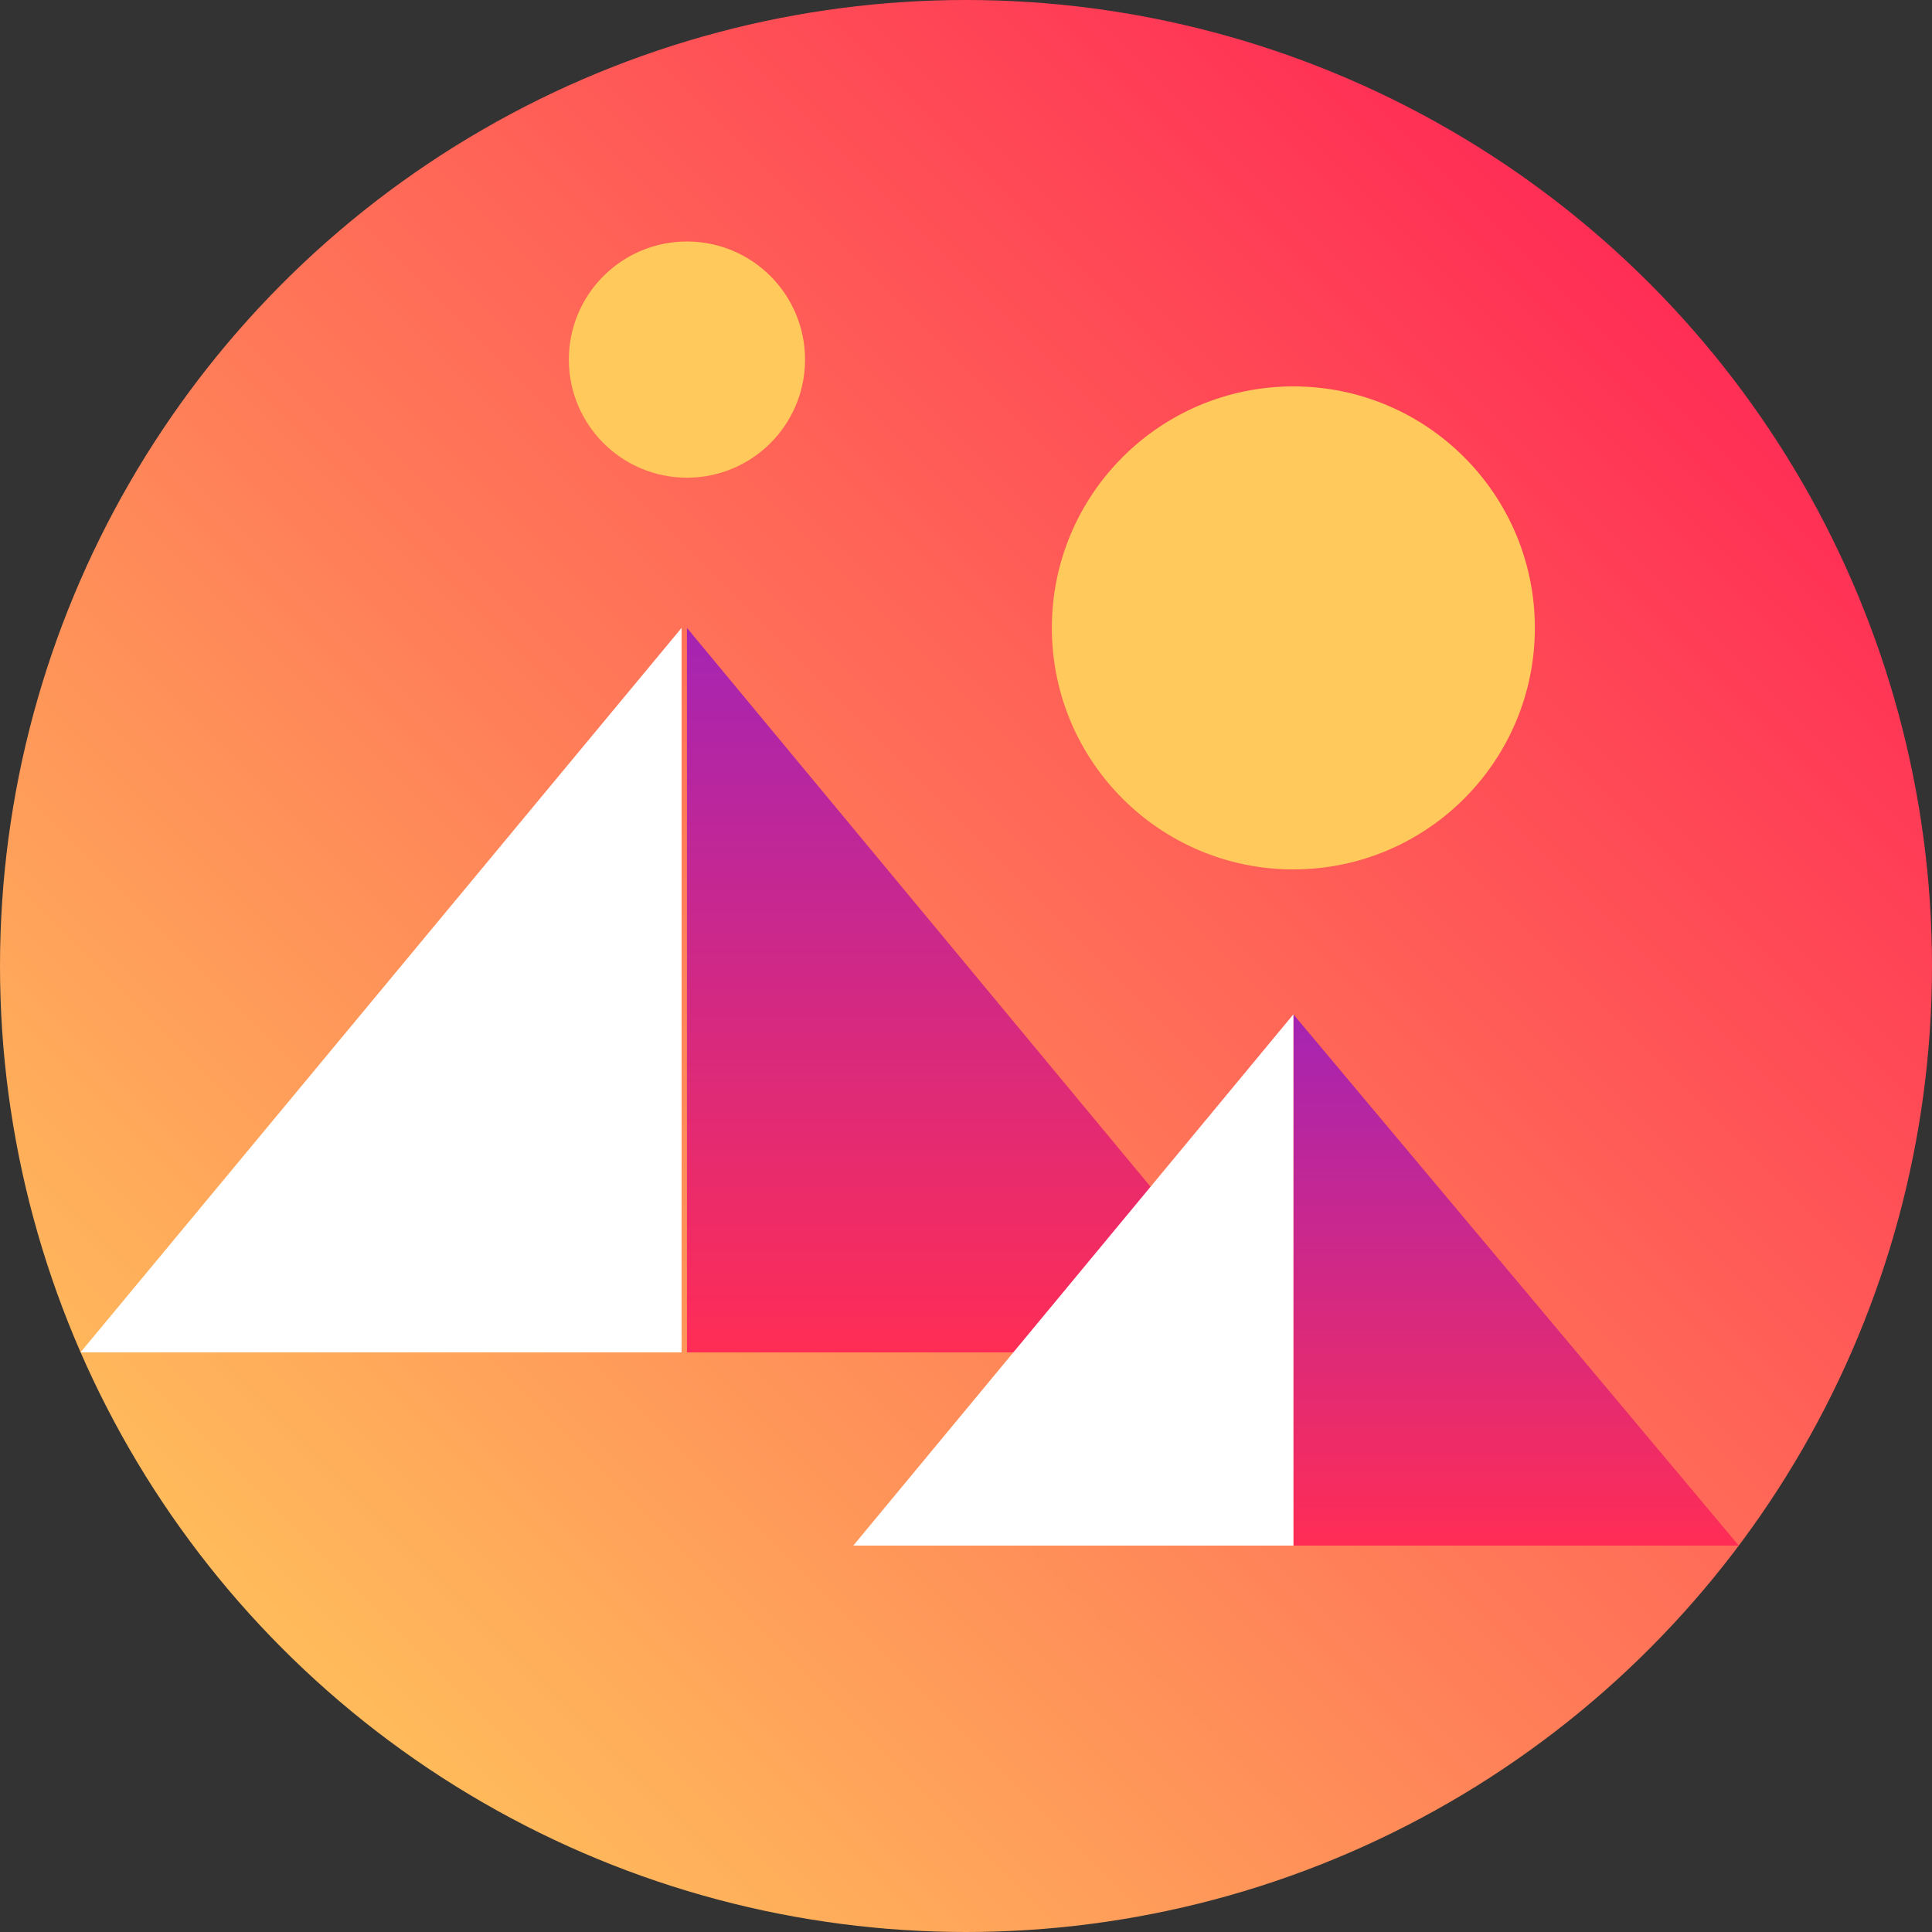 <svg xmlns="http://www.w3.org/2000/svg" viewBox="0 0 32 32"><rect x="0" y="0" width="32" height="32" fill="#333333" stroke="none"/><defs><linearGradient id="a" x1="85.354%" x2="14.644%" y1="14.643%" y2="85.353%"><stop offset="0%" stop-color="#FF2D55"/><stop offset="100%" stop-color="#FFBC5B"/></linearGradient><linearGradient id="b" x1="49.805%" x2="49.805%" y1=".001%" y2="100.001%"><stop offset="0%" stop-color="#A524B3"/><stop offset="100%" stop-color="#FF2D55"/></linearGradient><linearGradient id="c" x1="50.288%" x2="50.288%" y1="-.006%" y2="99.994%"><stop offset="0%" stop-color="#A524B3"/><stop offset="100%" stop-color="#FF2D55"/></linearGradient></defs><g fill="none" fill-rule="evenodd"><circle cx="16" cy="16" r="16" fill="url(#a)"/><path fill="url(#b)" d="M11.378 10.4v12h9.955z"/><path fill="#FFF" d="M1.333 22.4h9.956v-12z"/><path fill="url(#c)" d="M21.422 16.8v8.8H28.8z"/><path fill="#FFF" d="M14.133 25.6h7.29v-8.8z"/><circle cx="21.422" cy="10.4" r="4" fill="#FFC95B"/><circle cx="11.378" cy="5.956" r="1.956" fill="#FFC95B"/></g></svg>